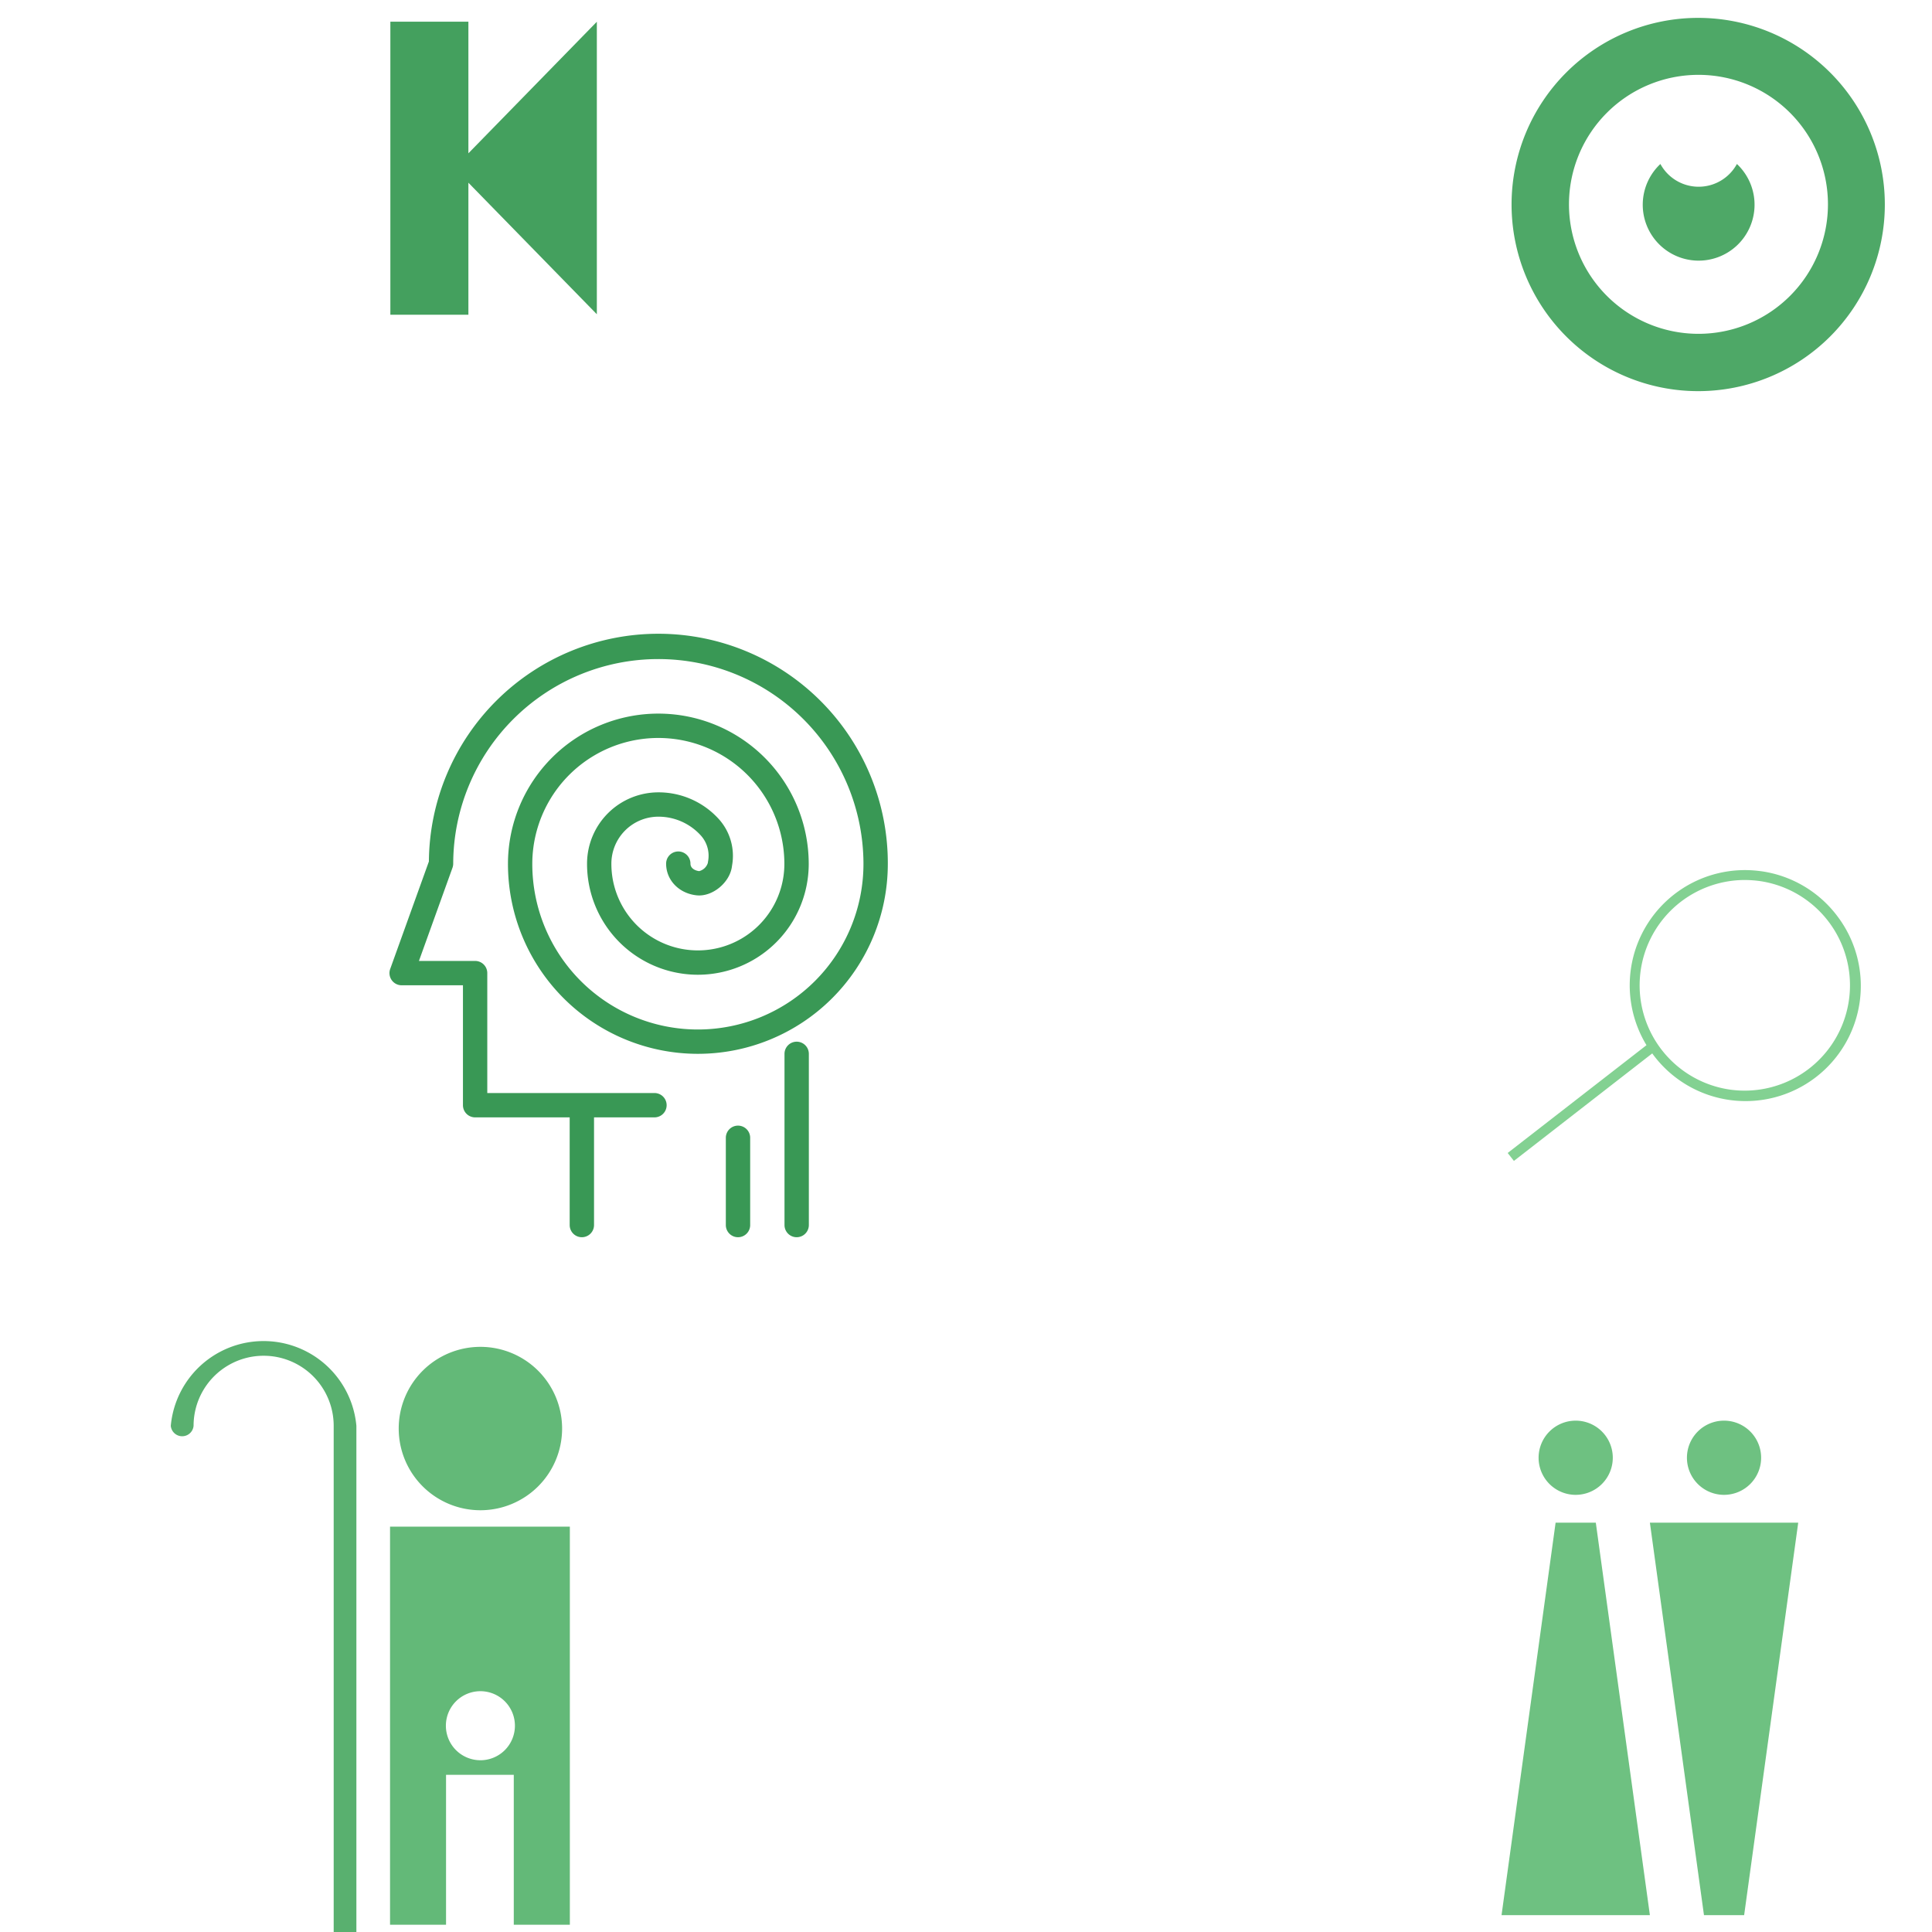 <svg xmlns="http://www.w3.org/2000/svg" viewBox="0 0 500 500" style="background-color: rgba(152, 225, 164, 0.3)" width="125" height="125"><g transform="translate(100.463,4.831) scale(0.9)"><path d="M60,85l-36.937,-37.828v37.967h-22.44v-84.272h22.44v37.848l36.937,-37.828z" style="fill: rgb(68, 160, 94);"></path></g><g transform="translate(388.892,4.627) scale(2.3)"><path d="M22,0a21,21,0,1,0,21,21a21,21,0,0,0,-21,-21zm0.06,35.55h-0.06a14.57,14.57,0,1,1,0.06,0zm4.577,-18.829a6.29,6.29,0,1,1,-8.891,-0.281a4.9,4.9,0,0,0,8.61,0c0.096,0.091,0.19,0.184,0.281,0.281z" style="fill: rgb(78, 168, 103);"></path></g><g transform="translate(32.233,338.999) scale(1.5)"><path d="M40,20v90.732h-3.917v-90.732a12.087,12.087,0,0,0,-24.174,0a1.973,1.973,0,0,1,-3.931,0a16.077,16.077,0,0,1,32.022,0z" style="fill: rgb(89, 176, 111);"></path></g><g transform="translate(100.942,346.097) scale(1)"><path d="M0,49v103.02h14.494v-38.794h17.53v38.794h14.511v-103.02zm23.386,60.451a8.934,8.934,0,1,1,8.934,-8.934a8.934,8.934,0,0,1,-8.934,8.937zm-21.141,-85.842a21.143,21.143,0,1,1,21.143,21.143a21.143,21.143,0,0,1,-21.143,-21.14z" style="fill: rgb(99, 185, 120);"></path></g><g transform="translate(388.578,367.663) scale(1.2)"><path d="M64,22l-11.663,84.643h-8.665l-11.663,-84.643zm-16,-6a8,8,0,1,0,-8,-8a8,8,0,0,0,8.005,8.002zm-36.324,6l-11.658,84.643h31.991l-11.663,-84.643zm4.332,-6a8,8,0,1,0,-8,-8a8,8,0,0,0,8.005,8.002z" style="fill: rgb(110, 193, 129);"></path></g><g transform="translate(100.166,163.659) scale(0.9)"><path d="M144,66.5c0,0.05,0,0.1,0,0.15a54.614,54.614,0,0,1,-109.228,-0.15c0,-0.059,0,-0.116,0,-0.174a43.243,43.243,0,0,1,86.485,0.174q0,0.078,0,0.153a31.872,31.872,0,0,1,-63.744,-0.153c0,-0.062,0,-0.123,0,-0.184a20.525,20.525,0,0,1,20.5,-20.317a23.354,23.354,0,0,1,17.631,7.959a15.8,15.8,0,0,1,3.568,13.081l-0.025,0.185c-0.559,4.685,-5.625,8.887,-10.181,8.385c-5.074,-0.546,-8.756,-4.377,-8.756,-9.109a3.5,3.5,0,0,1,7,0c0,1.484,1.575,2.05,2.505,2.15h0a3.51,3.51,0,0,0,2.486,-2.332l0.046,-0.332c0.008,-0.049,0.016,-0.1,0.025,-0.148a8.689,8.689,0,0,0,-2.055,-7.405a16.417,16.417,0,0,0,-12.248,-5.434a13.517,13.517,0,0,0,-13.5,13.5c0,0.053,0,0.105,0,0.156a24.872,24.872,0,0,0,49.744,-0.156q0,-0.069,0,-0.138a36.243,36.243,0,0,0,-72.485,0.138c0,0.054,0,0.107,0,0.161a47.614,47.614,0,0,0,95.228,-0.161q0,-0.07,0,-0.141a58.985,58.985,0,0,0,-117.969,0.141a3.524,3.524,0,0,1,-0.207,1.186l-9.646,26.792h16.151a3.5,3.5,0,0,1,3.5,3.5v34.485h48.075a3.5,3.5,0,0,1,0,7h-17.38v30.963a3.5,3.5,0,0,1,-7,0v-30.962h-27.191a3.5,3.5,0,0,1,-3.5,-3.5v-34.485h-17.629a3.5,3.5,0,0,1,-3.293,-4.686l11.128,-30.911a65.984,65.984,0,0,1,131.966,0.619zm-43.079,75.336a3.5,3.5,0,0,0,-3.5,3.5v25.089a3.5,3.5,0,1,0,7,0v-25.09a3.5,3.5,0,0,0,-3.5,-3.499zm16.87,-24.138a3.5,3.5,0,0,0,-3.5,3.5v49.227a3.5,3.5,0,1,0,7,0v-49.227a3.5,3.5,0,0,0,-3.5,-3.5z" style="fill: rgb(57, 152, 85);"></path></g><g transform="translate(388.436,225.011) scale(1.5)"><path d="M58,8a19.882,19.882,0,0,0,-13.143,-7.7h-0.033a19.881,19.881,0,0,0,-19.708,30.021l-23.95,18.6l1.076,1.367l23.864,-18.546c0.064,0.075,0.118,0.161,0.183,0.247a19.881,19.881,0,1,0,31.711,-23.987zm-18.378,30a18.175,18.175,0,0,1,2.447,-36.179a20.023,20.023,0,0,1,2.519,0.172a18.174,18.174,0,0,1,-4.966,36.007z" style="fill: rgb(131, 209, 146);"></path></g></svg>